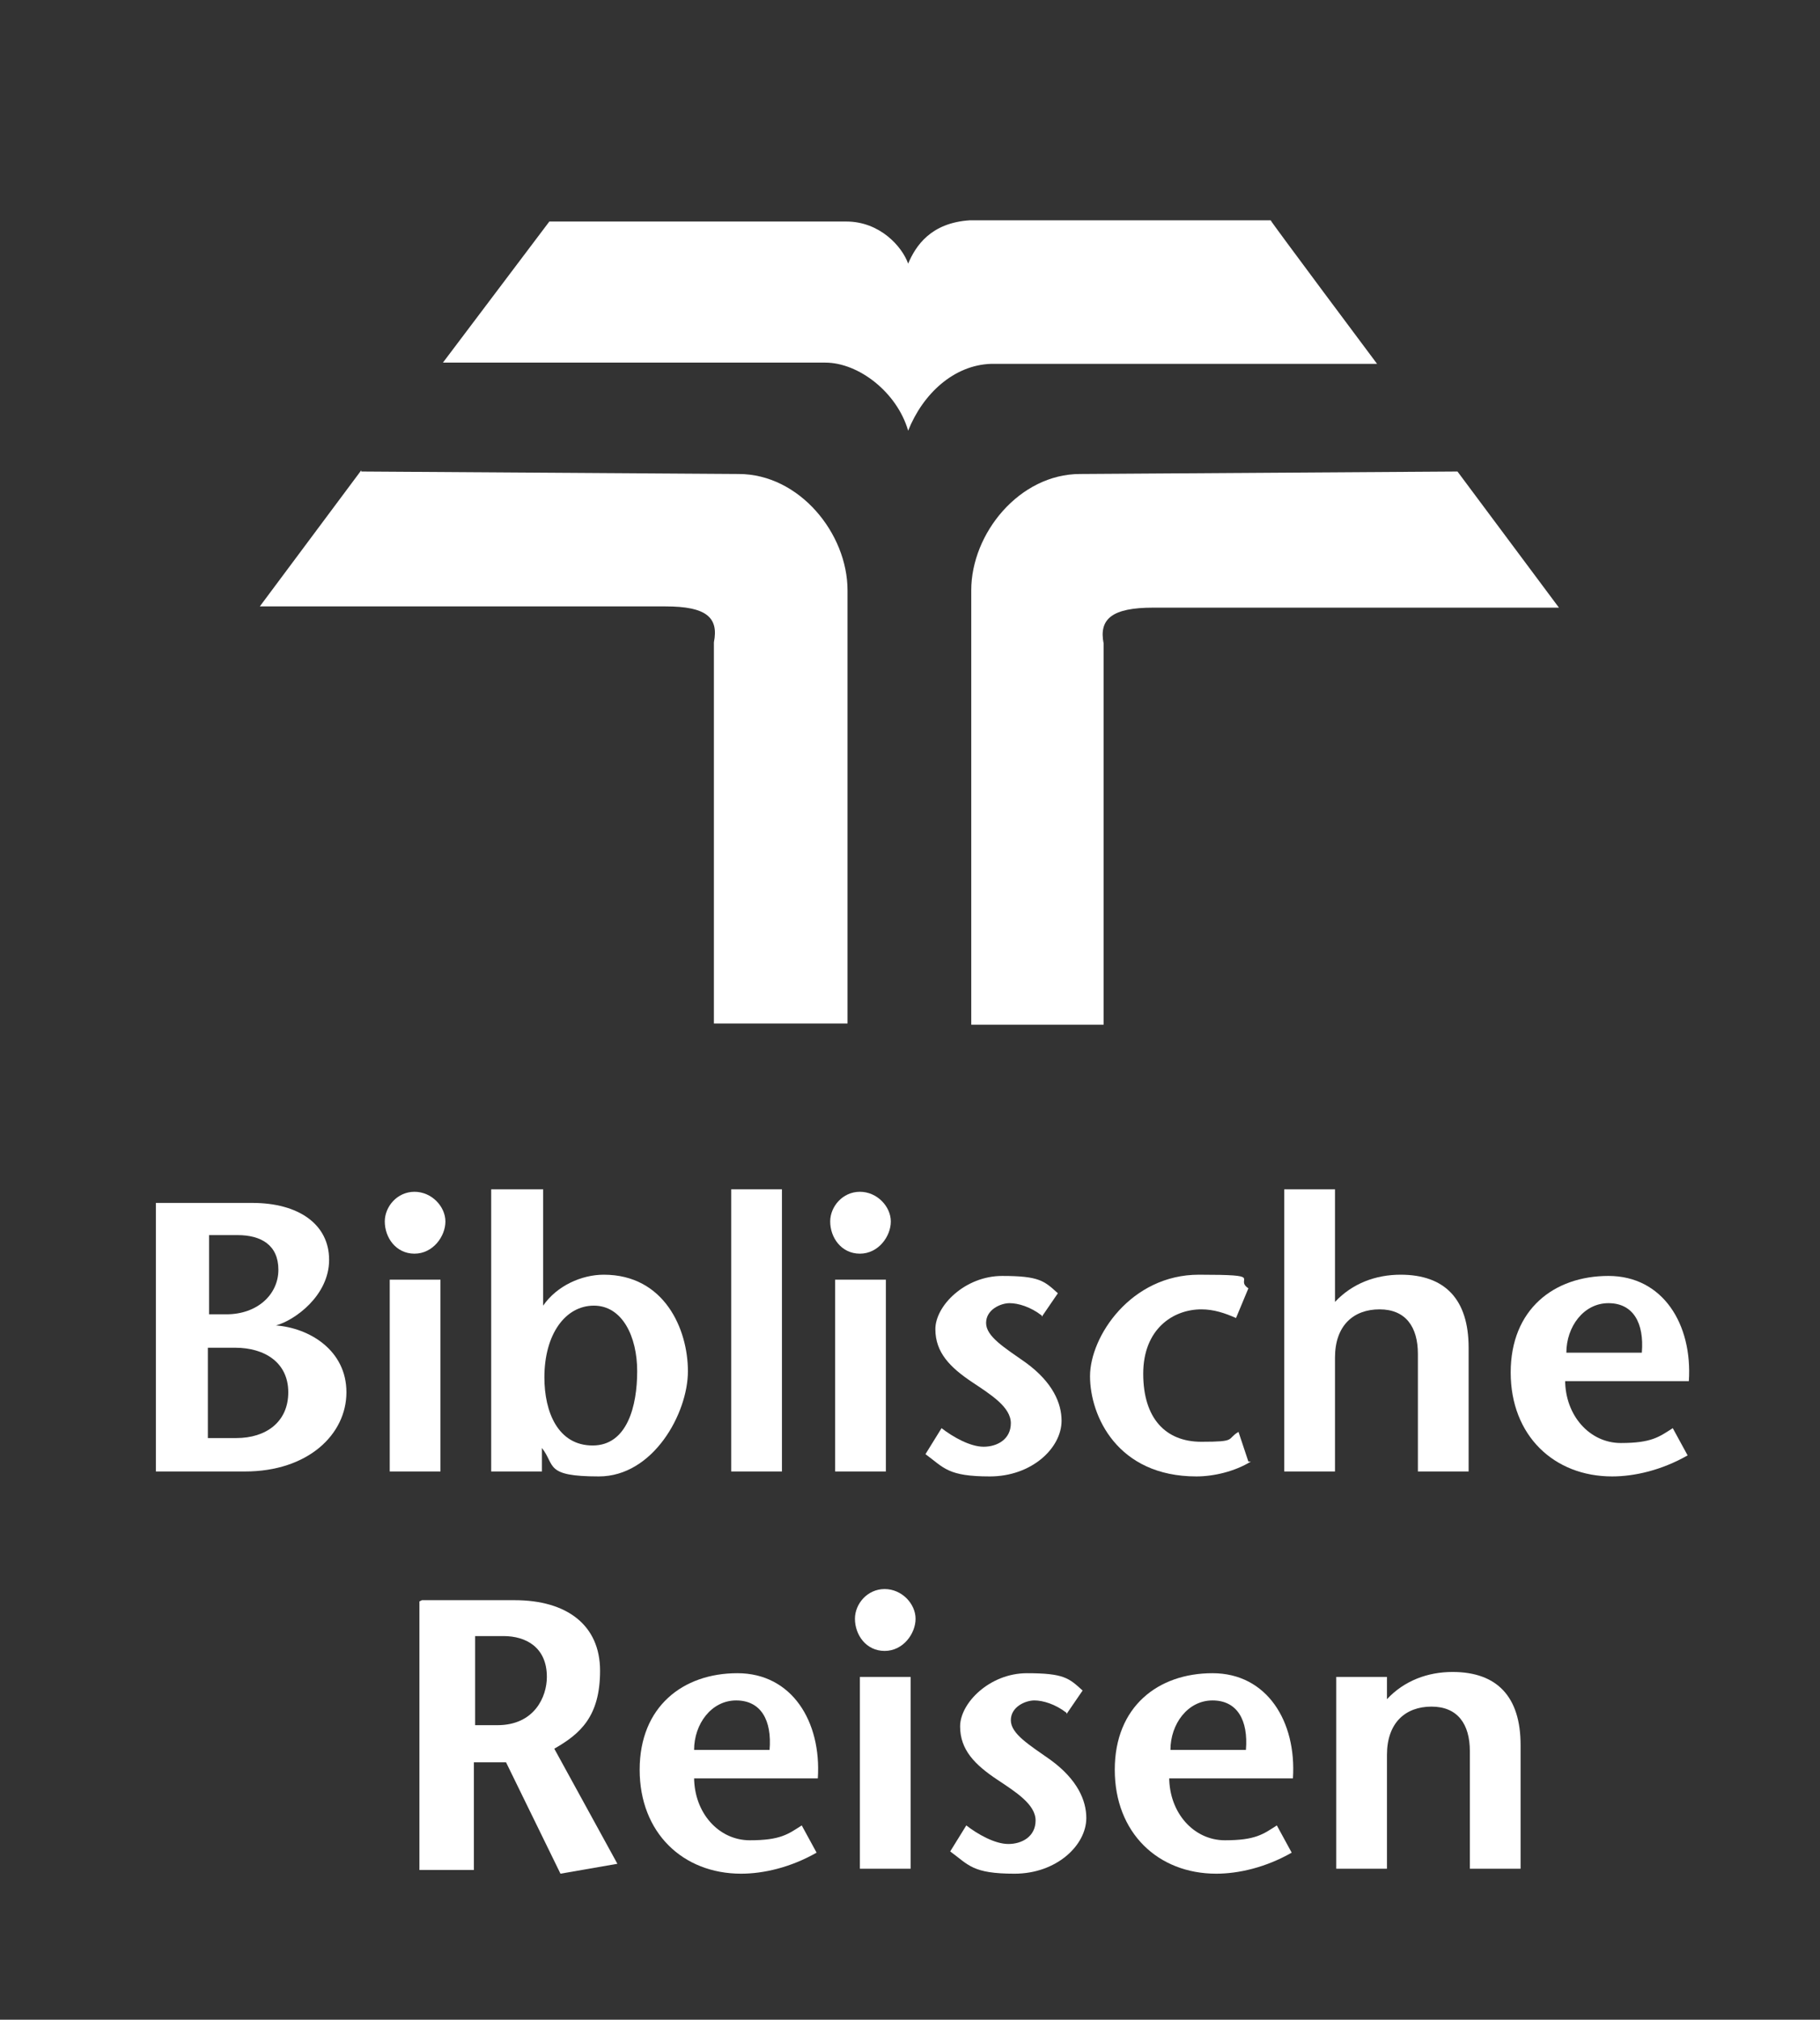<?xml version="1.0" encoding="UTF-8"?>
<svg id="Ebene_1" xmlns="http://www.w3.org/2000/svg" version="1.1" viewBox="0 0 147.1 163.2">
  <rect x="0" y="0" width="147.1" height="163.2" fill="#333333" stroke="none"/>
  <!-- Generator: Adobe Illustrator 29.5.1, SVG Export Plug-In . SVG Version: 2.1.0 Build 141)  -->
  <defs>
    <style>
      .st0 {
        fill: #fff;
      }
    </style>
  </defs>
  <g>
    <path class="st0" d="M35.8,29.3l8.6-11.4h24c2.7,0,4.5,2,5,3.4.6-1.4,1.8-3.3,5-3.5h24.3c0,.1,8.6,11.6,8.6,11.6h-31.2c-3,.1-5.5,2.4-6.7,5.4-.9-3.1-4-5.5-6.7-5.5h-31Z"/>
    <path class="st0" d="M29.2,38.1l30.5.2c4.9,0,8.8,4.8,8.8,9.4v35c-.1,0-10.8,0-10.8,0v-30.8c.4-2-.6-2.9-3.9-2.9H21c0,0,8.2-11,8.2-11h0Z"/>
    <path class="st0" d="M117.8,38.1l-30.5.2c-4.9,0-8.8,4.8-8.8,9.4v35.1c.1,0,10.7,0,10.7,0v-30.8c-.4-2,.7-2.9,4-2.9h32.8c0,0-8.2-11-8.2-11h0Z"/>
  </g>
  <path class="st0" d="M12.6,118.9v-21.7h7.8c3.7,0,6.2,1.7,6.2,4.6s-2.8,4.9-4.3,5.3h0c2.7.2,5.7,2,5.7,5.4s-3.1,6.4-8.2,6.4h-7.2ZM16.9,116.2h2.2c2.4,0,4.2-1.3,4.2-3.7s-1.9-3.6-4.3-3.6h-2.2v7.3ZM16.9,106.2h1.4c2.5,0,4.2-1.6,4.2-3.6s-1.4-2.8-3.3-2.8h-2.3v6.4Z"/>
  <path class="st0" d="M35.6,103.4v15.5h-4.1v-15.5h4.1ZM31.1,98.7c0-1.2,1-2.4,2.4-2.4s2.5,1.2,2.5,2.4-1,2.6-2.5,2.6-2.4-1.3-2.4-2.6Z"/>
  <path class="st0" d="M39.8,96.1h4.1v9.4h0c1.1-1.6,3.1-2.5,4.9-2.5,4.9,0,6.8,4.4,6.8,7.8s-2.8,8.5-7.2,8.5-3.5-.9-4.6-2.3v1.9h-4.1v-22.8ZM44,111.3c0,2.8,1.1,5.5,3.9,5.5s3.6-3.2,3.6-6-1.2-5.3-3.5-5.3-4,2.3-4,5.8Z"/>
  <path class="st0" d="M59.1,118.9v-22.8h4.1v22.8h-4.1Z"/>
  <path class="st0" d="M71.6,103.4v15.5h-4.1v-15.5h4.1ZM67.1,98.7c0-1.2,1-2.4,2.4-2.4s2.5,1.2,2.5,2.4-1,2.6-2.5,2.6-2.4-1.3-2.4-2.6Z"/>
  <path class="st0" d="M84.2,106.3c-.9-.7-1.9-1-2.6-1s-1.9.5-1.9,1.6,1.5,2,3.2,3.2c2.2,1.6,2.9,3.3,2.9,4.7,0,2.2-2.4,4.5-5.8,4.5s-3.7-.7-5.2-1.8l1.3-2.1c.9.7,2.3,1.5,3.4,1.5s2.2-.6,2.2-1.9-1.6-2.3-3.1-3.3c-1.8-1.2-3-2.4-3-4.3s2.4-4.3,5.4-4.3,3.4.4,4.5,1.4l-1.3,1.9Z"/>
  <path class="st0" d="M101.1,118.1c-1.3.8-3,1.2-4.4,1.2-6.4,0-8.6-4.9-8.6-8.1s3.3-8.2,8.8-8.2,2.8.3,4,1.1l-1,2.4c-.9-.4-1.8-.7-2.8-.7-2.3,0-4.7,1.6-4.7,5.2s1.8,5.5,4.7,5.5,2-.2,3-.8l.8,2.4Z"/>
  <path class="st0" d="M107.9,105.2c1.4-1.5,3.3-2.2,5.3-2.2,3.6,0,5.5,2,5.5,5.9v10h-4.1v-9.5c0-2.2-1-3.6-3.1-3.6s-3.6,1.3-3.6,3.9v9.2h-4.1v-22.8h4.1v9.1Z"/>
  <path class="st0" d="M126.5,111.5c0,2.9,2,5.1,4.5,5.1s3.1-.5,4.2-1.2l1.2,2.2c-2.1,1.2-4.3,1.7-6.1,1.7-4.7,0-8.2-3.3-8.2-8.4s3.5-7.8,7.9-7.8,6.8,3.9,6.5,8.5h-10ZM132.7,109.3c.2-2.4-.7-4-2.7-4s-3.4,1.9-3.4,4h6.1Z"/>
  <path class="st0" d="M34.1,129.3h7.5c4.2,0,6.9,2,6.9,5.7s-1.6,5.1-3.7,6.3l5.1,9.3-4.6.8-4.4-9h-2.6v8.7h-4.4v-21.7ZM38.4,139.4h1.8c3,0,4-2.3,4-3.9,0-2.4-1.7-3.3-3.5-3.3h-2.3v7.2Z"/>
  <path class="st0" d="M56.1,143.6c0,2.9,2,5.1,4.5,5.1s3.1-.5,4.2-1.2l1.2,2.2c-2.1,1.2-4.3,1.7-6.1,1.7-4.7,0-8.2-3.3-8.2-8.4s3.5-7.8,7.9-7.8,6.8,3.9,6.5,8.5h-10ZM62.2,141.4c.2-2.4-.7-4-2.7-4s-3.4,1.9-3.4,4h6.1Z"/>
  <path class="st0" d="M73.6,135.5v15.5h-4.1v-15.5h4.1ZM69.1,130.8c0-1.2,1-2.4,2.4-2.4s2.5,1.2,2.5,2.4-1,2.6-2.5,2.6-2.4-1.3-2.4-2.6Z"/>
  <path class="st0" d="M86.2,138.4c-.9-.7-1.9-1-2.6-1s-1.9.5-1.9,1.6,1.5,2,3.2,3.2c2.2,1.6,2.9,3.3,2.9,4.7,0,2.2-2.4,4.5-5.8,4.5s-3.7-.7-5.2-1.8l1.3-2.1c.9.7,2.3,1.5,3.4,1.5s2.2-.6,2.2-1.9-1.6-2.3-3.1-3.3c-1.8-1.2-3-2.4-3-4.3s2.4-4.3,5.4-4.3,3.4.4,4.5,1.4l-1.3,1.9Z"/>
  <path class="st0" d="M94.5,143.6c0,2.9,2,5.1,4.5,5.1s3.1-.5,4.2-1.2l1.2,2.2c-2.1,1.2-4.3,1.7-6.1,1.7-4.7,0-8.2-3.3-8.2-8.4s3.5-7.8,7.9-7.8,6.8,3.9,6.5,8.5h-10ZM100.7,141.4c.2-2.4-.7-4-2.7-4s-3.4,1.9-3.4,4h6.1Z"/>
  <path class="st0" d="M112.1,137.3c1.4-1.5,3.3-2.2,5.3-2.2,3.6,0,5.5,2,5.5,5.9v10h-4.1v-9.5c0-2.2-1-3.6-3.1-3.6s-3.6,1.3-3.6,3.9v9.2h-4.1v-15.5h4.1v1.8Z"/>
</svg>
